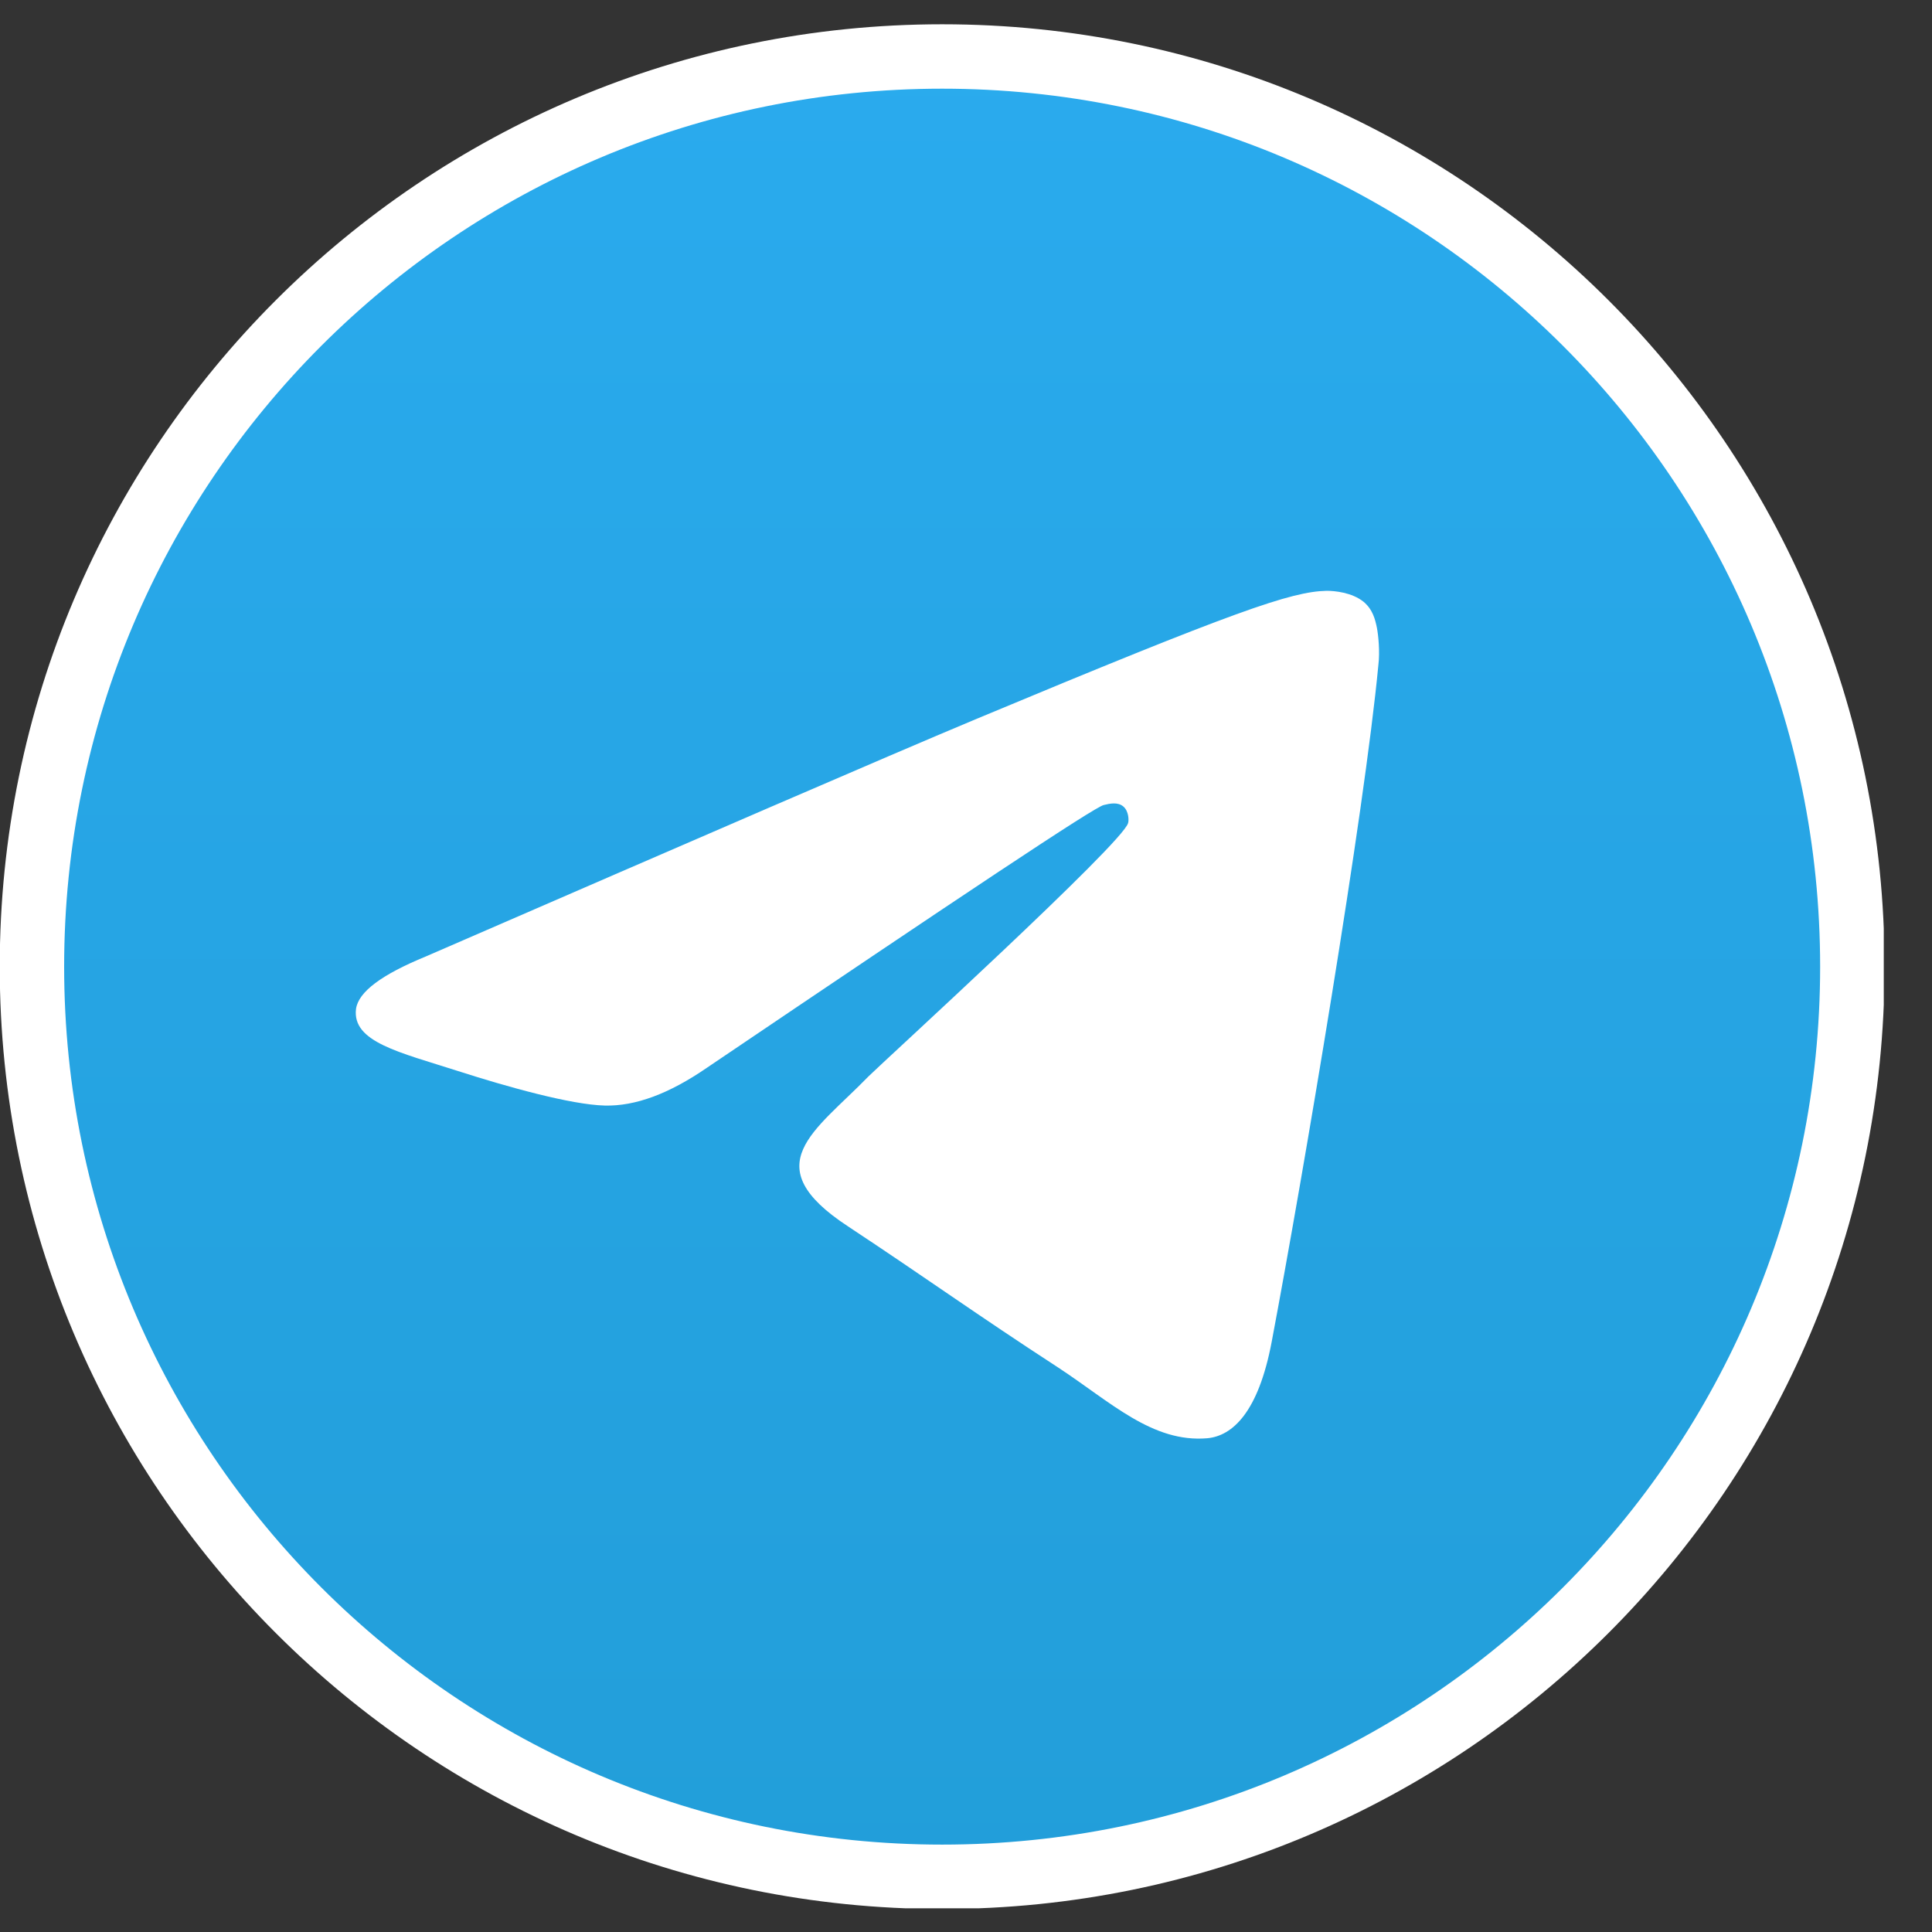 <svg width="30" height="30" viewBox="0 0 30 30" fill="none" xmlns="http://www.w3.org/2000/svg">
<rect x="0" y="0" width="30" height="30" fill="#333333" stroke="none"/>
<g clip-path="url(#clip0_2968_111)">
<path d="M28.763 15.01C28.763 22.816 22.435 29.143 14.63 29.143C6.824 29.143 0.496 22.816 0.496 15.01C0.496 7.204 6.824 0.877 14.63 0.877C22.435 0.877 28.763 7.204 28.763 15.01Z" fill="url(#paint0_linear_2968_111)" stroke="white"/>
<path fill-rule="evenodd" clip-rule="evenodd" d="M6.612 14.852C10.877 13 13.716 11.769 15.141 11.172C19.199 9.478 20.052 9.186 20.6 9.174C20.722 9.174 20.99 9.198 21.173 9.344C21.319 9.466 21.355 9.625 21.38 9.746C21.404 9.868 21.428 10.124 21.404 10.319C21.185 12.634 20.235 18.251 19.747 20.834C19.54 21.931 19.138 22.296 18.748 22.333C17.895 22.406 17.249 21.772 16.433 21.236C15.141 20.396 14.422 19.872 13.168 19.043C11.718 18.093 12.656 17.569 13.484 16.716C13.704 16.497 17.444 13.085 17.517 12.78C17.53 12.744 17.53 12.598 17.444 12.524C17.359 12.451 17.237 12.476 17.14 12.5C17.006 12.524 14.959 13.889 10.974 16.582C10.389 16.984 9.866 17.179 9.39 17.167C8.866 17.154 7.867 16.874 7.112 16.631C6.198 16.338 5.467 16.18 5.528 15.668C5.565 15.4 5.93 15.132 6.612 14.852Z" fill="white"/>
</g>
<defs>
<linearGradient id="paint0_linear_2968_111" x1="14.617" y1="0.377" x2="14.617" y2="29.412" gradientUnits="userSpaceOnUse">
<stop stop-color="#2AABEE"/>
<stop offset="1" stop-color="#229ED9"/>
</linearGradient>
<clipPath id="clip0_2968_111">
<rect width="29.255" height="29.255" fill="white" transform="translate(-0.004 0.377)"/>
</clipPath>
</defs>
</svg>
